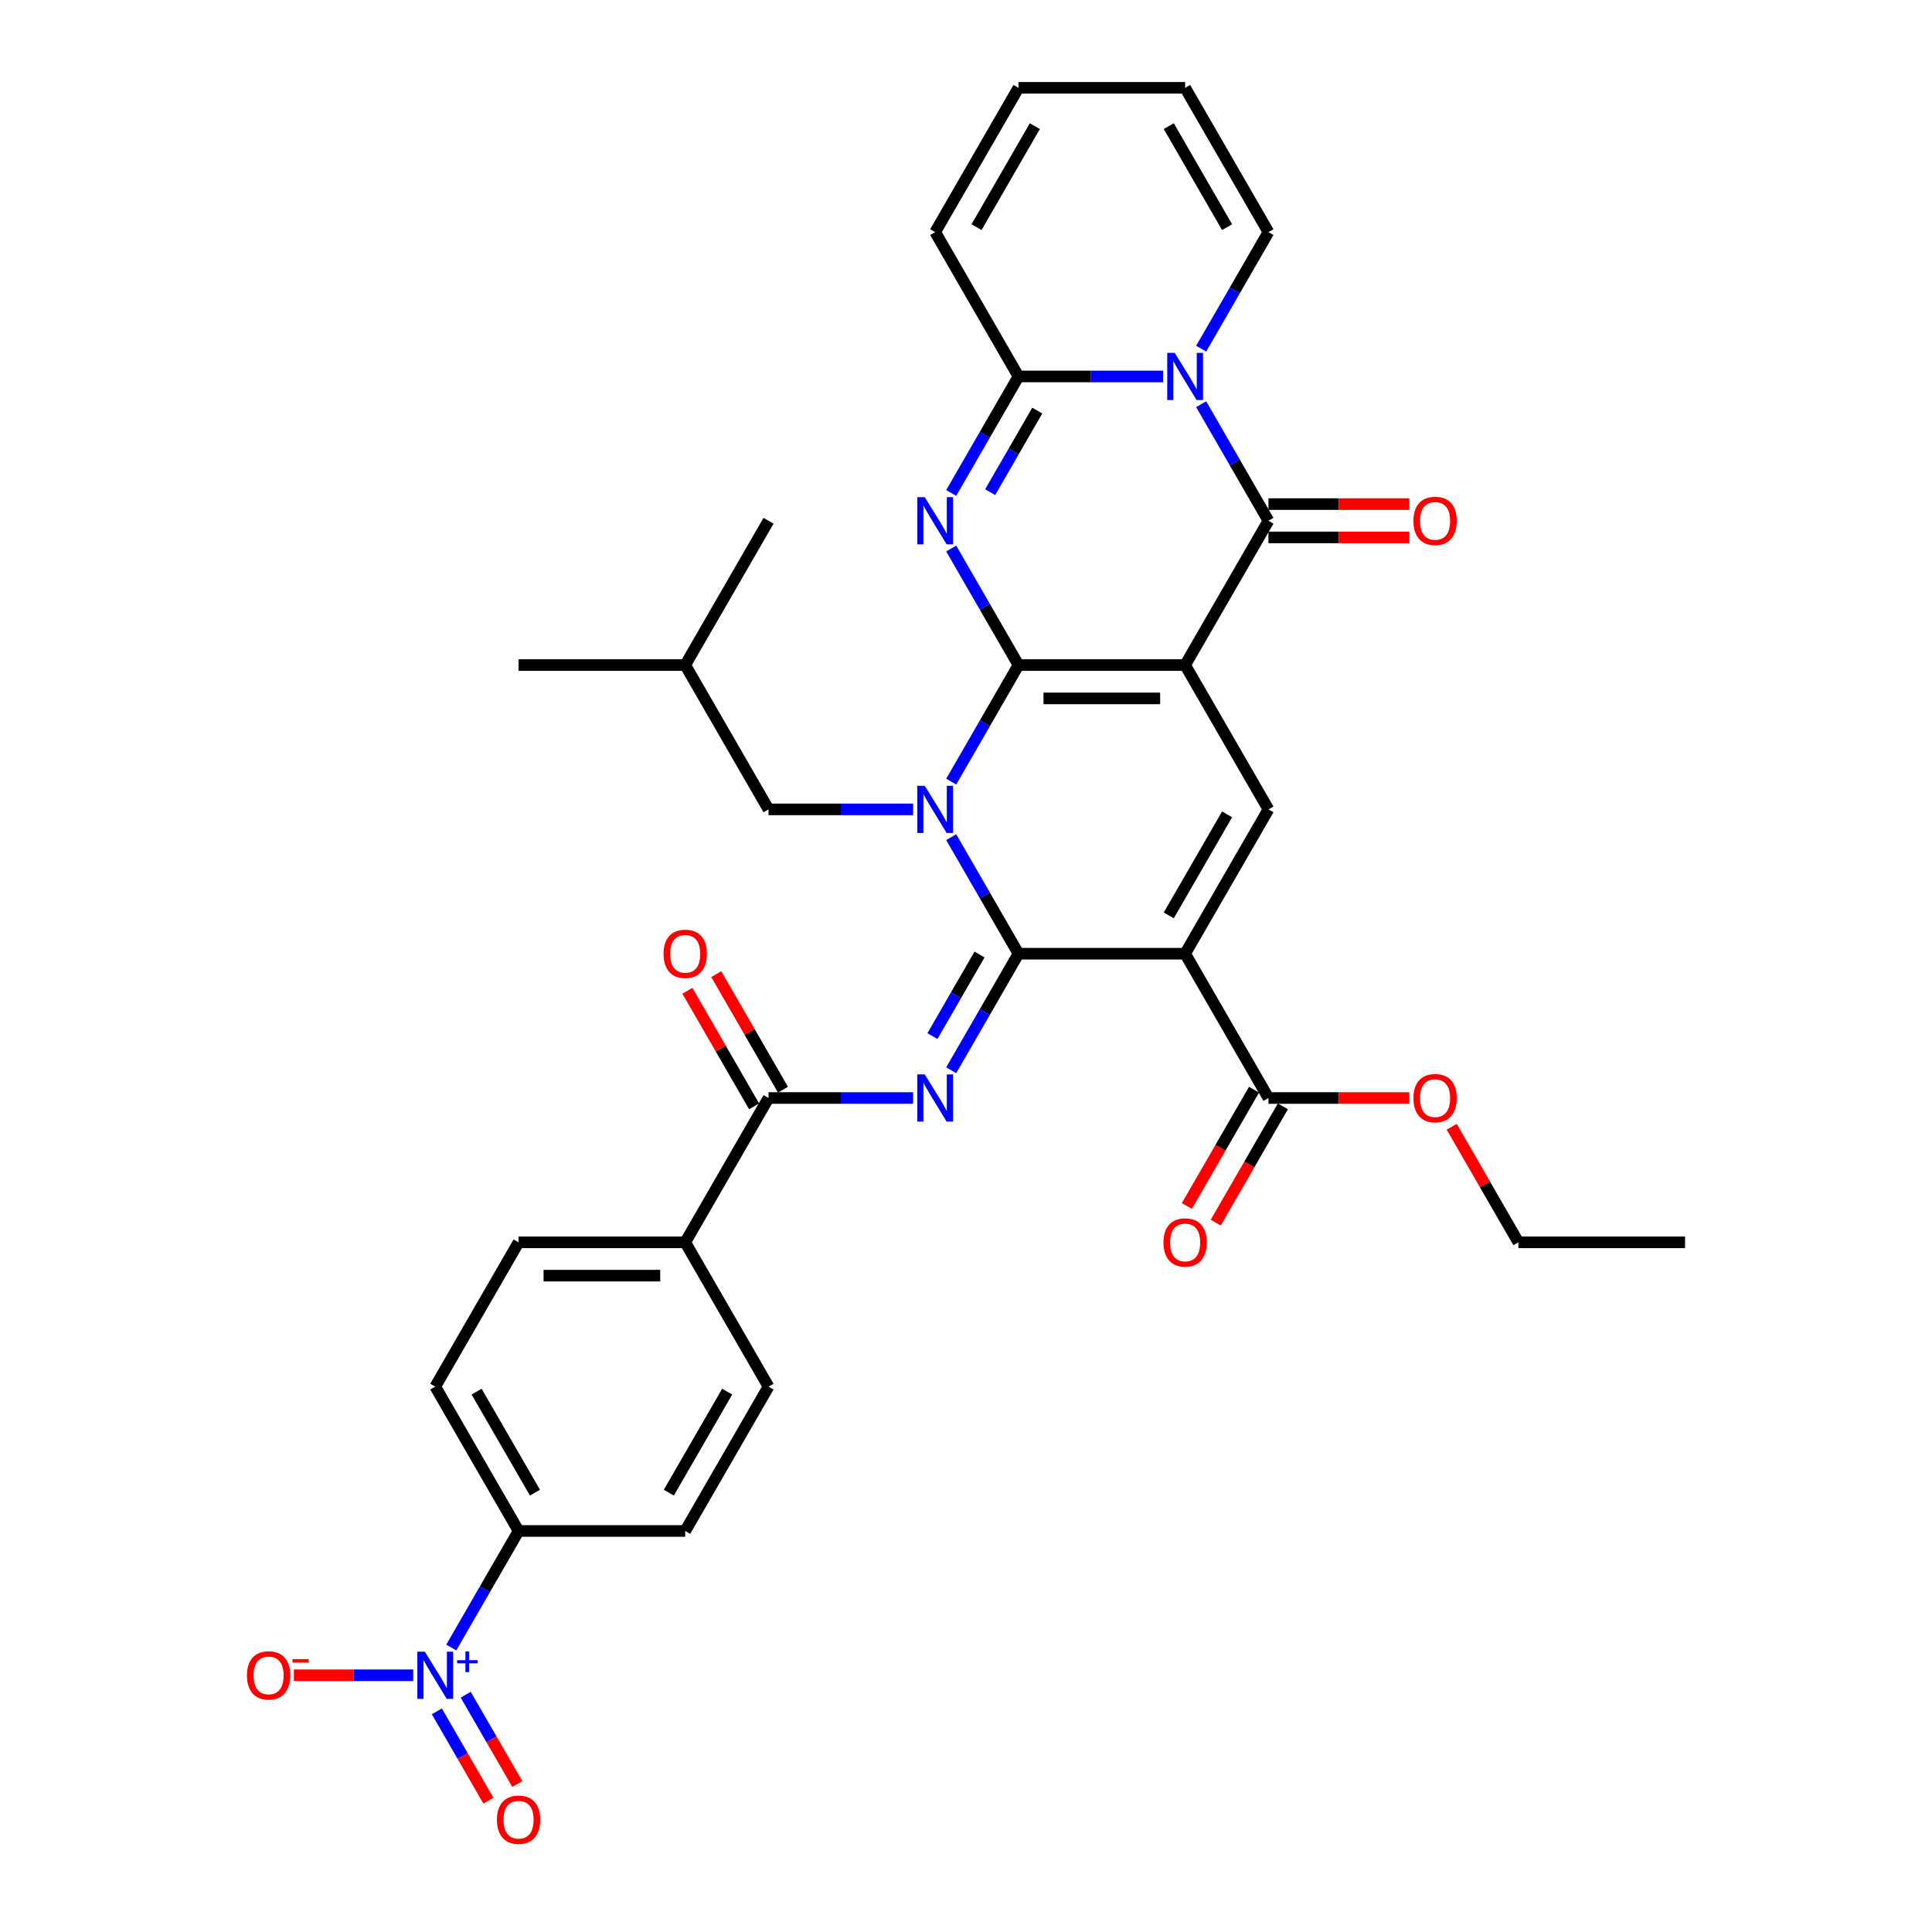 <?xml version='1.0' encoding='iso-8859-1'?>
<svg version='1.1' baseProfile='full'
              xmlns='http://www.w3.org/2000/svg'
                      xmlns:rdkit='http://www.rdkit.org/xml'
                      xmlns:xlink='http://www.w3.org/1999/xlink'
                  xml:space='preserve'
width='1000px' height='1000px' viewBox='0 0 1000 1000'>
<!-- END OF HEADER -->
<rect style='opacity:1.0;fill:#FFFFFF;stroke:none' width='1000' height='1000' x='0' y='0'> </rect>
<path class='bond-0' d='M 527.169,344.241 L 613.422,344.241' style='fill:none;fill-rule:evenodd;stroke:#000000;stroke-width:6px;stroke-linecap:butt;stroke-linejoin:miter;stroke-opacity:1' />
<path class='bond-0' d='M 540.107,361.492 L 600.484,361.492' style='fill:none;fill-rule:evenodd;stroke:#000000;stroke-width:6px;stroke-linecap:butt;stroke-linejoin:miter;stroke-opacity:1' />
<path class='bond-1' d='M 527.169,344.241 L 509.755,374.405' style='fill:none;fill-rule:evenodd;stroke:#000000;stroke-width:6px;stroke-linecap:butt;stroke-linejoin:miter;stroke-opacity:1' />
<path class='bond-1' d='M 509.755,374.405 L 492.34,404.568' style='fill:none;fill-rule:evenodd;stroke:#0000FF;stroke-width:6px;stroke-linecap:butt;stroke-linejoin:miter;stroke-opacity:1' />
<path class='bond-3' d='M 527.169,344.241 L 509.755,314.078' style='fill:none;fill-rule:evenodd;stroke:#000000;stroke-width:6px;stroke-linecap:butt;stroke-linejoin:miter;stroke-opacity:1' />
<path class='bond-3' d='M 509.755,314.078 L 492.34,283.914' style='fill:none;fill-rule:evenodd;stroke:#0000FF;stroke-width:6px;stroke-linecap:butt;stroke-linejoin:miter;stroke-opacity:1' />
<path class='bond-5' d='M 613.422,344.241 L 656.548,269.545' style='fill:none;fill-rule:evenodd;stroke:#000000;stroke-width:6px;stroke-linecap:butt;stroke-linejoin:miter;stroke-opacity:1' />
<path class='bond-9' d='M 613.422,344.241 L 656.548,418.938' style='fill:none;fill-rule:evenodd;stroke:#000000;stroke-width:6px;stroke-linecap:butt;stroke-linejoin:miter;stroke-opacity:1' />
<path class='bond-2' d='M 492.34,433.308 L 509.755,463.471' style='fill:none;fill-rule:evenodd;stroke:#0000FF;stroke-width:6px;stroke-linecap:butt;stroke-linejoin:miter;stroke-opacity:1' />
<path class='bond-2' d='M 509.755,463.471 L 527.169,493.635' style='fill:none;fill-rule:evenodd;stroke:#000000;stroke-width:6px;stroke-linecap:butt;stroke-linejoin:miter;stroke-opacity:1' />
<path class='bond-13' d='M 472.624,418.938 L 435.207,418.938' style='fill:none;fill-rule:evenodd;stroke:#0000FF;stroke-width:6px;stroke-linecap:butt;stroke-linejoin:miter;stroke-opacity:1' />
<path class='bond-13' d='M 435.207,418.938 L 397.791,418.938' style='fill:none;fill-rule:evenodd;stroke:#000000;stroke-width:6px;stroke-linecap:butt;stroke-linejoin:miter;stroke-opacity:1' />
<path class='bond-4' d='M 527.169,493.635 L 613.422,493.635' style='fill:none;fill-rule:evenodd;stroke:#000000;stroke-width:6px;stroke-linecap:butt;stroke-linejoin:miter;stroke-opacity:1' />
<path class='bond-7' d='M 527.169,493.635 L 509.755,523.798' style='fill:none;fill-rule:evenodd;stroke:#000000;stroke-width:6px;stroke-linecap:butt;stroke-linejoin:miter;stroke-opacity:1' />
<path class='bond-7' d='M 509.755,523.798 L 492.34,553.962' style='fill:none;fill-rule:evenodd;stroke:#0000FF;stroke-width:6px;stroke-linecap:butt;stroke-linejoin:miter;stroke-opacity:1' />
<path class='bond-7' d='M 507.006,494.058 L 494.815,515.173' style='fill:none;fill-rule:evenodd;stroke:#000000;stroke-width:6px;stroke-linecap:butt;stroke-linejoin:miter;stroke-opacity:1' />
<path class='bond-7' d='M 494.815,515.173 L 482.625,536.287' style='fill:none;fill-rule:evenodd;stroke:#0000FF;stroke-width:6px;stroke-linecap:butt;stroke-linejoin:miter;stroke-opacity:1' />
<path class='bond-8' d='M 492.34,255.175 L 509.755,225.011' style='fill:none;fill-rule:evenodd;stroke:#0000FF;stroke-width:6px;stroke-linecap:butt;stroke-linejoin:miter;stroke-opacity:1' />
<path class='bond-8' d='M 509.755,225.011 L 527.169,194.848' style='fill:none;fill-rule:evenodd;stroke:#000000;stroke-width:6px;stroke-linecap:butt;stroke-linejoin:miter;stroke-opacity:1' />
<path class='bond-8' d='M 512.503,254.751 L 524.694,233.637' style='fill:none;fill-rule:evenodd;stroke:#0000FF;stroke-width:6px;stroke-linecap:butt;stroke-linejoin:miter;stroke-opacity:1' />
<path class='bond-8' d='M 524.694,233.637 L 536.884,212.522' style='fill:none;fill-rule:evenodd;stroke:#000000;stroke-width:6px;stroke-linecap:butt;stroke-linejoin:miter;stroke-opacity:1' />
<path class='bond-12' d='M 613.422,493.635 L 656.548,568.331' style='fill:none;fill-rule:evenodd;stroke:#000000;stroke-width:6px;stroke-linecap:butt;stroke-linejoin:miter;stroke-opacity:1' />
<path class='bond-35' d='M 613.422,493.635 L 656.548,418.938' style='fill:none;fill-rule:evenodd;stroke:#000000;stroke-width:6px;stroke-linecap:butt;stroke-linejoin:miter;stroke-opacity:1' />
<path class='bond-35' d='M 604.951,473.805 L 635.14,421.517' style='fill:none;fill-rule:evenodd;stroke:#000000;stroke-width:6px;stroke-linecap:butt;stroke-linejoin:miter;stroke-opacity:1' />
<path class='bond-17' d='M 656.548,278.17 L 692.989,278.17' style='fill:none;fill-rule:evenodd;stroke:#000000;stroke-width:6px;stroke-linecap:butt;stroke-linejoin:miter;stroke-opacity:1' />
<path class='bond-17' d='M 692.989,278.17 L 729.431,278.17' style='fill:none;fill-rule:evenodd;stroke:#FF0000;stroke-width:6px;stroke-linecap:butt;stroke-linejoin:miter;stroke-opacity:1' />
<path class='bond-17' d='M 656.548,260.919 L 692.989,260.919' style='fill:none;fill-rule:evenodd;stroke:#000000;stroke-width:6px;stroke-linecap:butt;stroke-linejoin:miter;stroke-opacity:1' />
<path class='bond-17' d='M 692.989,260.919 L 729.431,260.919' style='fill:none;fill-rule:evenodd;stroke:#FF0000;stroke-width:6px;stroke-linecap:butt;stroke-linejoin:miter;stroke-opacity:1' />
<path class='bond-36' d='M 656.548,269.545 L 639.133,239.381' style='fill:none;fill-rule:evenodd;stroke:#000000;stroke-width:6px;stroke-linecap:butt;stroke-linejoin:miter;stroke-opacity:1' />
<path class='bond-36' d='M 639.133,239.381 L 621.718,209.218' style='fill:none;fill-rule:evenodd;stroke:#0000FF;stroke-width:6px;stroke-linecap:butt;stroke-linejoin:miter;stroke-opacity:1' />
<path class='bond-6' d='M 602.002,194.848 L 564.586,194.848' style='fill:none;fill-rule:evenodd;stroke:#0000FF;stroke-width:6px;stroke-linecap:butt;stroke-linejoin:miter;stroke-opacity:1' />
<path class='bond-6' d='M 564.586,194.848 L 527.169,194.848' style='fill:none;fill-rule:evenodd;stroke:#000000;stroke-width:6px;stroke-linecap:butt;stroke-linejoin:miter;stroke-opacity:1' />
<path class='bond-15' d='M 621.718,180.478 L 639.133,150.315' style='fill:none;fill-rule:evenodd;stroke:#0000FF;stroke-width:6px;stroke-linecap:butt;stroke-linejoin:miter;stroke-opacity:1' />
<path class='bond-15' d='M 639.133,150.315 L 656.548,120.151' style='fill:none;fill-rule:evenodd;stroke:#000000;stroke-width:6px;stroke-linecap:butt;stroke-linejoin:miter;stroke-opacity:1' />
<path class='bond-11' d='M 472.624,568.331 L 435.207,568.331' style='fill:none;fill-rule:evenodd;stroke:#0000FF;stroke-width:6px;stroke-linecap:butt;stroke-linejoin:miter;stroke-opacity:1' />
<path class='bond-11' d='M 435.207,568.331 L 397.791,568.331' style='fill:none;fill-rule:evenodd;stroke:#000000;stroke-width:6px;stroke-linecap:butt;stroke-linejoin:miter;stroke-opacity:1' />
<path class='bond-19' d='M 527.169,194.848 L 484.043,120.151' style='fill:none;fill-rule:evenodd;stroke:#000000;stroke-width:6px;stroke-linecap:butt;stroke-linejoin:miter;stroke-opacity:1' />
<path class='bond-10' d='M 233.583,852.748 L 250.998,822.585' style='fill:none;fill-rule:evenodd;stroke:#0000FF;stroke-width:6px;stroke-linecap:butt;stroke-linejoin:miter;stroke-opacity:1' />
<path class='bond-10' d='M 250.998,822.585 L 268.413,792.421' style='fill:none;fill-rule:evenodd;stroke:#000000;stroke-width:6px;stroke-linecap:butt;stroke-linejoin:miter;stroke-opacity:1' />
<path class='bond-16' d='M 213.867,867.118 L 182.992,867.118' style='fill:none;fill-rule:evenodd;stroke:#0000FF;stroke-width:6px;stroke-linecap:butt;stroke-linejoin:miter;stroke-opacity:1' />
<path class='bond-16' d='M 182.992,867.118 L 152.118,867.118' style='fill:none;fill-rule:evenodd;stroke:#FF0000;stroke-width:6px;stroke-linecap:butt;stroke-linejoin:miter;stroke-opacity:1' />
<path class='bond-20' d='M 226.113,885.8 L 239.46,908.917' style='fill:none;fill-rule:evenodd;stroke:#0000FF;stroke-width:6px;stroke-linecap:butt;stroke-linejoin:miter;stroke-opacity:1' />
<path class='bond-20' d='M 239.46,908.917 L 252.806,932.034' style='fill:none;fill-rule:evenodd;stroke:#FF0000;stroke-width:6px;stroke-linecap:butt;stroke-linejoin:miter;stroke-opacity:1' />
<path class='bond-20' d='M 241.052,877.175 L 254.399,900.292' style='fill:none;fill-rule:evenodd;stroke:#0000FF;stroke-width:6px;stroke-linecap:butt;stroke-linejoin:miter;stroke-opacity:1' />
<path class='bond-20' d='M 254.399,900.292 L 267.746,923.409' style='fill:none;fill-rule:evenodd;stroke:#FF0000;stroke-width:6px;stroke-linecap:butt;stroke-linejoin:miter;stroke-opacity:1' />
<path class='bond-18' d='M 397.791,568.331 L 354.665,643.028' style='fill:none;fill-rule:evenodd;stroke:#000000;stroke-width:6px;stroke-linecap:butt;stroke-linejoin:miter;stroke-opacity:1' />
<path class='bond-21' d='M 405.261,564.019 L 387.995,534.114' style='fill:none;fill-rule:evenodd;stroke:#000000;stroke-width:6px;stroke-linecap:butt;stroke-linejoin:miter;stroke-opacity:1' />
<path class='bond-21' d='M 387.995,534.114 L 370.73,504.209' style='fill:none;fill-rule:evenodd;stroke:#FF0000;stroke-width:6px;stroke-linecap:butt;stroke-linejoin:miter;stroke-opacity:1' />
<path class='bond-21' d='M 390.321,572.644 L 373.056,542.739' style='fill:none;fill-rule:evenodd;stroke:#000000;stroke-width:6px;stroke-linecap:butt;stroke-linejoin:miter;stroke-opacity:1' />
<path class='bond-21' d='M 373.056,542.739 L 355.79,512.834' style='fill:none;fill-rule:evenodd;stroke:#FF0000;stroke-width:6px;stroke-linecap:butt;stroke-linejoin:miter;stroke-opacity:1' />
<path class='bond-22' d='M 649.078,564.019 L 631.703,594.113' style='fill:none;fill-rule:evenodd;stroke:#000000;stroke-width:6px;stroke-linecap:butt;stroke-linejoin:miter;stroke-opacity:1' />
<path class='bond-22' d='M 631.703,594.113 L 614.328,624.208' style='fill:none;fill-rule:evenodd;stroke:#FF0000;stroke-width:6px;stroke-linecap:butt;stroke-linejoin:miter;stroke-opacity:1' />
<path class='bond-22' d='M 664.018,572.644 L 646.642,602.738' style='fill:none;fill-rule:evenodd;stroke:#000000;stroke-width:6px;stroke-linecap:butt;stroke-linejoin:miter;stroke-opacity:1' />
<path class='bond-22' d='M 646.642,602.738 L 629.267,632.833' style='fill:none;fill-rule:evenodd;stroke:#FF0000;stroke-width:6px;stroke-linecap:butt;stroke-linejoin:miter;stroke-opacity:1' />
<path class='bond-29' d='M 656.548,568.331 L 692.989,568.331' style='fill:none;fill-rule:evenodd;stroke:#000000;stroke-width:6px;stroke-linecap:butt;stroke-linejoin:miter;stroke-opacity:1' />
<path class='bond-29' d='M 692.989,568.331 L 729.431,568.331' style='fill:none;fill-rule:evenodd;stroke:#FF0000;stroke-width:6px;stroke-linecap:butt;stroke-linejoin:miter;stroke-opacity:1' />
<path class='bond-30' d='M 397.791,418.938 L 354.665,344.241' style='fill:none;fill-rule:evenodd;stroke:#000000;stroke-width:6px;stroke-linecap:butt;stroke-linejoin:miter;stroke-opacity:1' />
<path class='bond-14' d='M 268.413,792.421 L 225.286,717.725' style='fill:none;fill-rule:evenodd;stroke:#000000;stroke-width:6px;stroke-linecap:butt;stroke-linejoin:miter;stroke-opacity:1' />
<path class='bond-14' d='M 276.883,772.592 L 246.695,720.304' style='fill:none;fill-rule:evenodd;stroke:#000000;stroke-width:6px;stroke-linecap:butt;stroke-linejoin:miter;stroke-opacity:1' />
<path class='bond-38' d='M 268.413,792.421 L 354.665,792.421' style='fill:none;fill-rule:evenodd;stroke:#000000;stroke-width:6px;stroke-linecap:butt;stroke-linejoin:miter;stroke-opacity:1' />
<path class='bond-37' d='M 656.548,120.151 L 613.422,45.455' style='fill:none;fill-rule:evenodd;stroke:#000000;stroke-width:6px;stroke-linecap:butt;stroke-linejoin:miter;stroke-opacity:1' />
<path class='bond-37' d='M 635.14,117.572 L 604.951,65.284' style='fill:none;fill-rule:evenodd;stroke:#000000;stroke-width:6px;stroke-linecap:butt;stroke-linejoin:miter;stroke-opacity:1' />
<path class='bond-27' d='M 354.665,643.028 L 397.791,717.725' style='fill:none;fill-rule:evenodd;stroke:#000000;stroke-width:6px;stroke-linecap:butt;stroke-linejoin:miter;stroke-opacity:1' />
<path class='bond-28' d='M 354.665,643.028 L 268.413,643.028' style='fill:none;fill-rule:evenodd;stroke:#000000;stroke-width:6px;stroke-linecap:butt;stroke-linejoin:miter;stroke-opacity:1' />
<path class='bond-28' d='M 341.727,660.278 L 281.35,660.278' style='fill:none;fill-rule:evenodd;stroke:#000000;stroke-width:6px;stroke-linecap:butt;stroke-linejoin:miter;stroke-opacity:1' />
<path class='bond-24' d='M 484.043,120.151 L 527.169,45.455' style='fill:none;fill-rule:evenodd;stroke:#000000;stroke-width:6px;stroke-linecap:butt;stroke-linejoin:miter;stroke-opacity:1' />
<path class='bond-24' d='M 505.452,117.572 L 535.64,65.284' style='fill:none;fill-rule:evenodd;stroke:#000000;stroke-width:6px;stroke-linecap:butt;stroke-linejoin:miter;stroke-opacity:1' />
<path class='bond-23' d='M 613.422,45.455 L 527.169,45.455' style='fill:none;fill-rule:evenodd;stroke:#000000;stroke-width:6px;stroke-linecap:butt;stroke-linejoin:miter;stroke-opacity:1' />
<path class='bond-25' d='M 354.665,792.421 L 397.791,717.725' style='fill:none;fill-rule:evenodd;stroke:#000000;stroke-width:6px;stroke-linecap:butt;stroke-linejoin:miter;stroke-opacity:1' />
<path class='bond-25' d='M 346.194,772.592 L 376.383,720.304' style='fill:none;fill-rule:evenodd;stroke:#000000;stroke-width:6px;stroke-linecap:butt;stroke-linejoin:miter;stroke-opacity:1' />
<path class='bond-26' d='M 225.286,717.725 L 268.413,643.028' style='fill:none;fill-rule:evenodd;stroke:#000000;stroke-width:6px;stroke-linecap:butt;stroke-linejoin:miter;stroke-opacity:1' />
<path class='bond-31' d='M 751.395,583.218 L 768.661,613.123' style='fill:none;fill-rule:evenodd;stroke:#FF0000;stroke-width:6px;stroke-linecap:butt;stroke-linejoin:miter;stroke-opacity:1' />
<path class='bond-31' d='M 768.661,613.123 L 785.926,643.028' style='fill:none;fill-rule:evenodd;stroke:#000000;stroke-width:6px;stroke-linecap:butt;stroke-linejoin:miter;stroke-opacity:1' />
<path class='bond-32' d='M 354.665,344.241 L 268.413,344.241' style='fill:none;fill-rule:evenodd;stroke:#000000;stroke-width:6px;stroke-linecap:butt;stroke-linejoin:miter;stroke-opacity:1' />
<path class='bond-33' d='M 354.665,344.241 L 397.791,269.545' style='fill:none;fill-rule:evenodd;stroke:#000000;stroke-width:6px;stroke-linecap:butt;stroke-linejoin:miter;stroke-opacity:1' />
<path class='bond-34' d='M 785.926,643.028 L 872.179,643.028' style='fill:none;fill-rule:evenodd;stroke:#000000;stroke-width:6px;stroke-linecap:butt;stroke-linejoin:miter;stroke-opacity:1' />
<path  class='atom-2' d='M 478.644 406.725
L 486.648 419.662
Q 487.442 420.939, 488.718 423.251
Q 489.995 425.562, 490.064 425.7
L 490.064 406.725
L 493.307 406.725
L 493.307 431.151
L 489.96 431.151
L 481.37 417.006
Q 480.369 415.35, 479.299 413.452
Q 478.264 411.555, 477.954 410.968
L 477.954 431.151
L 474.78 431.151
L 474.78 406.725
L 478.644 406.725
' fill='#0000FF'/>
<path  class='atom-4' d='M 478.644 257.331
L 486.648 270.269
Q 487.442 271.546, 488.718 273.857
Q 489.995 276.169, 490.064 276.307
L 490.064 257.331
L 493.307 257.331
L 493.307 281.758
L 489.96 281.758
L 481.37 267.613
Q 480.369 265.956, 479.299 264.059
Q 478.264 262.161, 477.954 261.575
L 477.954 281.758
L 474.78 281.758
L 474.78 257.331
L 478.644 257.331
' fill='#0000FF'/>
<path  class='atom-7' d='M 608.022 182.635
L 616.027 195.572
Q 616.82 196.849, 618.097 199.161
Q 619.373 201.472, 619.442 201.61
L 619.442 182.635
L 622.685 182.635
L 622.685 207.061
L 619.339 207.061
L 610.748 192.916
Q 609.747 191.26, 608.678 189.362
Q 607.643 187.465, 607.332 186.878
L 607.332 207.061
L 604.158 207.061
L 604.158 182.635
L 608.022 182.635
' fill='#0000FF'/>
<path  class='atom-8' d='M 478.644 556.118
L 486.648 569.056
Q 487.442 570.332, 488.718 572.644
Q 489.995 574.955, 490.064 575.093
L 490.064 556.118
L 493.307 556.118
L 493.307 580.545
L 489.96 580.545
L 481.37 566.399
Q 480.369 564.743, 479.299 562.846
Q 478.264 560.948, 477.954 560.362
L 477.954 580.545
L 474.78 580.545
L 474.78 556.118
L 478.644 556.118
' fill='#0000FF'/>
<path  class='atom-11' d='M 219.887 854.905
L 227.891 867.842
Q 228.685 869.119, 229.961 871.431
Q 231.238 873.742, 231.307 873.88
L 231.307 854.905
L 234.55 854.905
L 234.55 879.331
L 231.203 879.331
L 222.613 865.186
Q 221.612 863.53, 220.543 861.632
Q 219.508 859.735, 219.197 859.148
L 219.197 879.331
L 216.023 879.331
L 216.023 854.905
L 219.887 854.905
' fill='#0000FF'/>
<path  class='atom-11' d='M 236.599 859.308
L 240.903 859.308
L 240.903 854.776
L 242.816 854.776
L 242.816 859.308
L 247.233 859.308
L 247.233 860.947
L 242.816 860.947
L 242.816 865.501
L 240.903 865.501
L 240.903 860.947
L 236.599 860.947
L 236.599 859.308
' fill='#0000FF'/>
<path  class='atom-17' d='M 127.821 867.187
Q 127.821 861.322, 130.719 858.044
Q 133.618 854.767, 139.034 854.767
Q 144.451 854.767, 147.349 858.044
Q 150.247 861.322, 150.247 867.187
Q 150.247 873.121, 147.314 876.502
Q 144.382 879.849, 139.034 879.849
Q 133.652 879.849, 130.719 876.502
Q 127.821 873.156, 127.821 867.187
M 139.034 877.089
Q 142.76 877.089, 144.761 874.605
Q 146.797 872.086, 146.797 867.187
Q 146.797 862.391, 144.761 859.976
Q 142.76 857.527, 139.034 857.527
Q 135.308 857.527, 133.273 859.942
Q 131.271 862.357, 131.271 867.187
Q 131.271 872.121, 133.273 874.605
Q 135.308 877.089, 139.034 877.089
' fill='#FF0000'/>
<path  class='atom-17' d='M 151.386 858.754
L 159.742 858.754
L 159.742 860.575
L 151.386 860.575
L 151.386 858.754
' fill='#FF0000'/>
<path  class='atom-18' d='M 731.587 269.614
Q 731.587 263.748, 734.485 260.471
Q 737.384 257.193, 742.8 257.193
Q 748.217 257.193, 751.115 260.471
Q 754.013 263.748, 754.013 269.614
Q 754.013 275.548, 751.08 278.929
Q 748.148 282.275, 742.8 282.275
Q 737.418 282.275, 734.485 278.929
Q 731.587 275.582, 731.587 269.614
M 742.8 279.515
Q 746.526 279.515, 748.527 277.031
Q 750.563 274.513, 750.563 269.614
Q 750.563 264.818, 748.527 262.403
Q 746.526 259.953, 742.8 259.953
Q 739.074 259.953, 737.039 262.368
Q 735.037 264.783, 735.037 269.614
Q 735.037 274.547, 737.039 277.031
Q 739.074 279.515, 742.8 279.515
' fill='#FF0000'/>
<path  class='atom-21' d='M 257.2 941.884
Q 257.2 936.018, 260.098 932.741
Q 262.996 929.463, 268.413 929.463
Q 273.829 929.463, 276.727 932.741
Q 279.625 936.018, 279.625 941.884
Q 279.625 947.818, 276.693 951.199
Q 273.76 954.545, 268.413 954.545
Q 263.03 954.545, 260.098 951.199
Q 257.2 947.852, 257.2 941.884
M 268.413 951.785
Q 272.139 951.785, 274.14 949.301
Q 276.175 946.783, 276.175 941.884
Q 276.175 937.088, 274.14 934.673
Q 272.139 932.223, 268.413 932.223
Q 264.687 932.223, 262.651 934.638
Q 260.65 937.053, 260.65 941.884
Q 260.65 946.817, 262.651 949.301
Q 264.687 951.785, 268.413 951.785
' fill='#FF0000'/>
<path  class='atom-22' d='M 343.452 493.704
Q 343.452 487.838, 346.35 484.561
Q 349.248 481.283, 354.665 481.283
Q 360.082 481.283, 362.98 484.561
Q 365.878 487.838, 365.878 493.704
Q 365.878 499.638, 362.945 503.019
Q 360.013 506.365, 354.665 506.365
Q 349.283 506.365, 346.35 503.019
Q 343.452 499.672, 343.452 493.704
M 354.665 503.605
Q 358.391 503.605, 360.392 501.121
Q 362.428 498.603, 362.428 493.704
Q 362.428 488.908, 360.392 486.493
Q 358.391 484.043, 354.665 484.043
Q 350.939 484.043, 348.903 486.458
Q 346.902 488.873, 346.902 493.704
Q 346.902 498.637, 348.903 501.121
Q 350.939 503.605, 354.665 503.605
' fill='#FF0000'/>
<path  class='atom-23' d='M 602.209 643.097
Q 602.209 637.232, 605.107 633.954
Q 608.005 630.677, 613.422 630.677
Q 618.838 630.677, 621.736 633.954
Q 624.635 637.232, 624.635 643.097
Q 624.635 649.031, 621.702 652.412
Q 618.769 655.759, 613.422 655.759
Q 608.04 655.759, 605.107 652.412
Q 602.209 649.066, 602.209 643.097
M 613.422 652.999
Q 617.148 652.999, 619.149 650.515
Q 621.184 647.996, 621.184 643.097
Q 621.184 638.301, 619.149 635.886
Q 617.148 633.437, 613.422 633.437
Q 609.696 633.437, 607.66 635.852
Q 605.659 638.267, 605.659 643.097
Q 605.659 648.031, 607.66 650.515
Q 609.696 652.999, 613.422 652.999
' fill='#FF0000'/>
<path  class='atom-30' d='M 731.587 568.4
Q 731.587 562.535, 734.485 559.258
Q 737.384 555.98, 742.8 555.98
Q 748.217 555.98, 751.115 559.258
Q 754.013 562.535, 754.013 568.4
Q 754.013 574.334, 751.08 577.716
Q 748.148 581.062, 742.8 581.062
Q 737.418 581.062, 734.485 577.716
Q 731.587 574.369, 731.587 568.4
M 742.8 578.302
Q 746.526 578.302, 748.527 575.818
Q 750.563 573.299, 750.563 568.4
Q 750.563 563.605, 748.527 561.19
Q 746.526 558.74, 742.8 558.74
Q 739.074 558.74, 737.039 561.155
Q 735.037 563.57, 735.037 568.4
Q 735.037 573.334, 737.039 575.818
Q 739.074 578.302, 742.8 578.302
' fill='#FF0000'/>
</svg>
